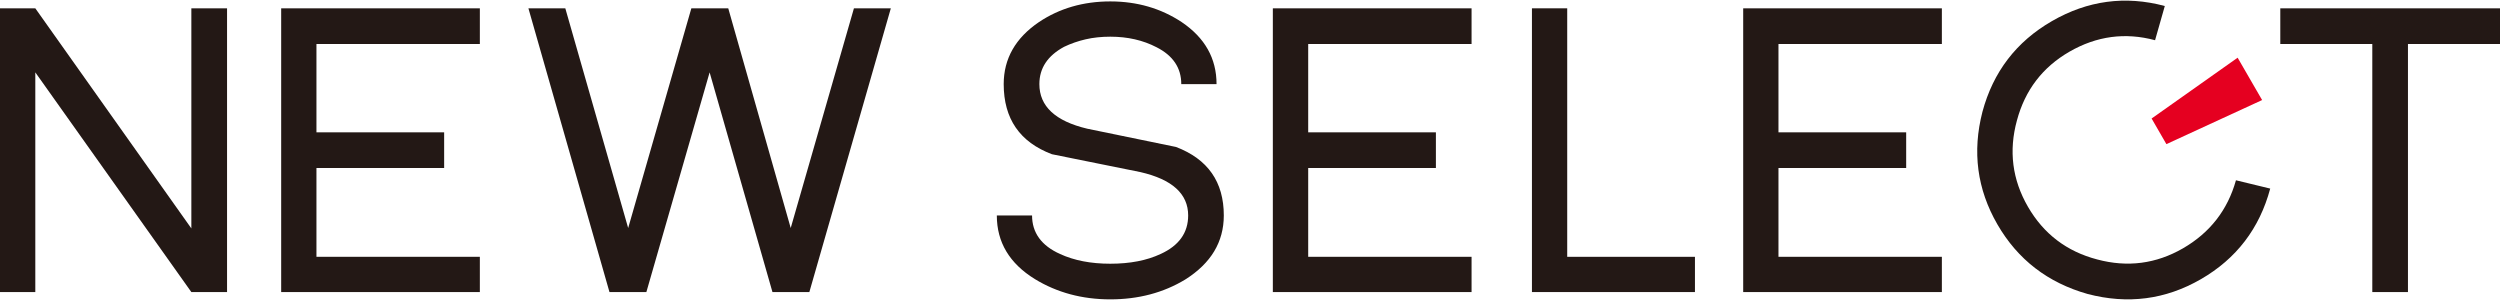 <?xml version="1.0" encoding="utf-8"?>
<!-- Generator: Adobe Illustrator 15.0.0, SVG Export Plug-In  -->
<!DOCTYPE svg PUBLIC "-//W3C//DTD SVG 1.1//EN" "http://www.w3.org/Graphics/SVG/1.1/DTD/svg11.dtd">
<svg version="1.1"
	 xmlns="http://www.w3.org/2000/svg" xmlns:xlink="http://www.w3.org/1999/xlink" xmlns:a="http://ns.adobe.com/AdobeSVGViewerExtensions/3.0/"
	 x="0px" y="0px" width="300px" height="36px" viewBox="0 -0.076 300 36" enable-background="new 0 -0.076 300 36"
	 xml:space="preserve">
<defs>
</defs>
<path fill="#231815" d="M22.961,34.971L4.237,8.607v26.363H0V0.922h4.237l18.725,26.412V0.922h4.284v34.049H22.961z"/>
<path fill="#231815" d="M33.741,34.971V0.922h23.841v4.279H37.974v10.605h15.324v4.281H37.974v10.654h19.608v4.229H33.741z"/>
<path fill="#231815" d="M97.122,34.971h-4.428l-7.54-26.363l-7.59,26.363h-4.428L63.409,0.922h4.428l7.543,26.365l7.582-26.365
	h4.428l7.496,26.365l7.586-26.365h4.428L97.122,34.971z"/>
<path fill="#231815" d="M142.235,33.462c-2.623,1.591-5.624,2.385-9.001,2.385c-3.369,0-6.39-0.81-9.047-2.432
	c-3.049-1.88-4.569-4.424-4.569-7.637h4.229c0,2.075,1.122,3.619,3.357,4.624c1.688,0.777,3.697,1.168,6.03,1.168
	c2.369,0,4.381-0.391,6.039-1.168c2.204-1.005,3.306-2.549,3.306-4.624c0-2.595-1.919-4.33-5.741-5.206
	c-1.755-0.355-3.521-0.711-5.303-1.07c-1.782-0.355-3.553-0.711-5.304-1.071c-3.861-1.458-5.788-4.26-5.788-8.414
	c0-3.049,1.411-5.528,4.229-7.443c2.466-1.651,5.323-2.48,8.563-2.48c3.213,0,6.066,0.829,8.563,2.48
	c2.791,1.882,4.186,4.363,4.186,7.443h-4.232c0-1.944-0.989-3.422-2.967-4.424c-1.625-0.844-3.47-1.267-5.55-1.267
	c-1.067,0-2.056,0.106-2.966,0.317c-0.907,0.211-1.767,0.508-2.58,0.899c-1.978,1.069-2.966,2.562-2.966,4.475
	c0,2.659,1.915,4.443,5.741,5.35l10.654,2.193c3.826,1.458,5.737,4.197,5.737,8.219C146.855,28.96,145.319,31.516,142.235,33.462z"
	/>
<path fill="#231815" d="M152.741,34.971V0.922h23.847v4.279h-19.604v10.605h15.324v4.281h-15.324v10.654h19.604v4.229H152.741z"/>
<path fill="#231815" d="M183.833,34.971V0.922h4.233v29.82h15.328v4.229H183.833z"/>
<path fill="#231815" d="M209.183,34.971V0.922h23.841v4.279h-19.608v10.605h15.325v4.281h-15.325v10.654h19.608v4.229H209.183z"/>
<polygon fill="#E50020" points="259.968,17.221 258.193,14.146 268.515,6.847 271.454,11.93 "/>
<path fill="#231815" d="M264.099,33.431c-4.24,2.447-8.767,3.033-13.581,1.771c-4.792-1.355-8.396-4.139-10.83-8.352
	c-2.436-4.213-3.033-8.716-1.794-13.513c1.285-4.784,4.061-8.409,8.328-10.873c4.3-2.483,8.813-3.087,13.555-1.819l-1.169,4.106
	c-3.588-0.965-7.008-0.504-10.271,1.375c-3.231,1.866-5.331,4.614-6.304,8.247c-1.001,3.648-0.563,7.107,1.321,10.363
	c1.884,3.255,4.65,5.366,8.313,6.323c3.631,0.974,7.063,0.527,10.295-1.337c3.224-1.864,5.351-4.584,6.354-8.164l4.111,0.997
	C271.142,27.334,268.374,30.965,264.099,33.431z"/>
<path fill="#231815" d="M288.955,5.201v29.77h-4.279V5.201h-11.041V0.922H300v4.279H288.955z"/>
</svg>
